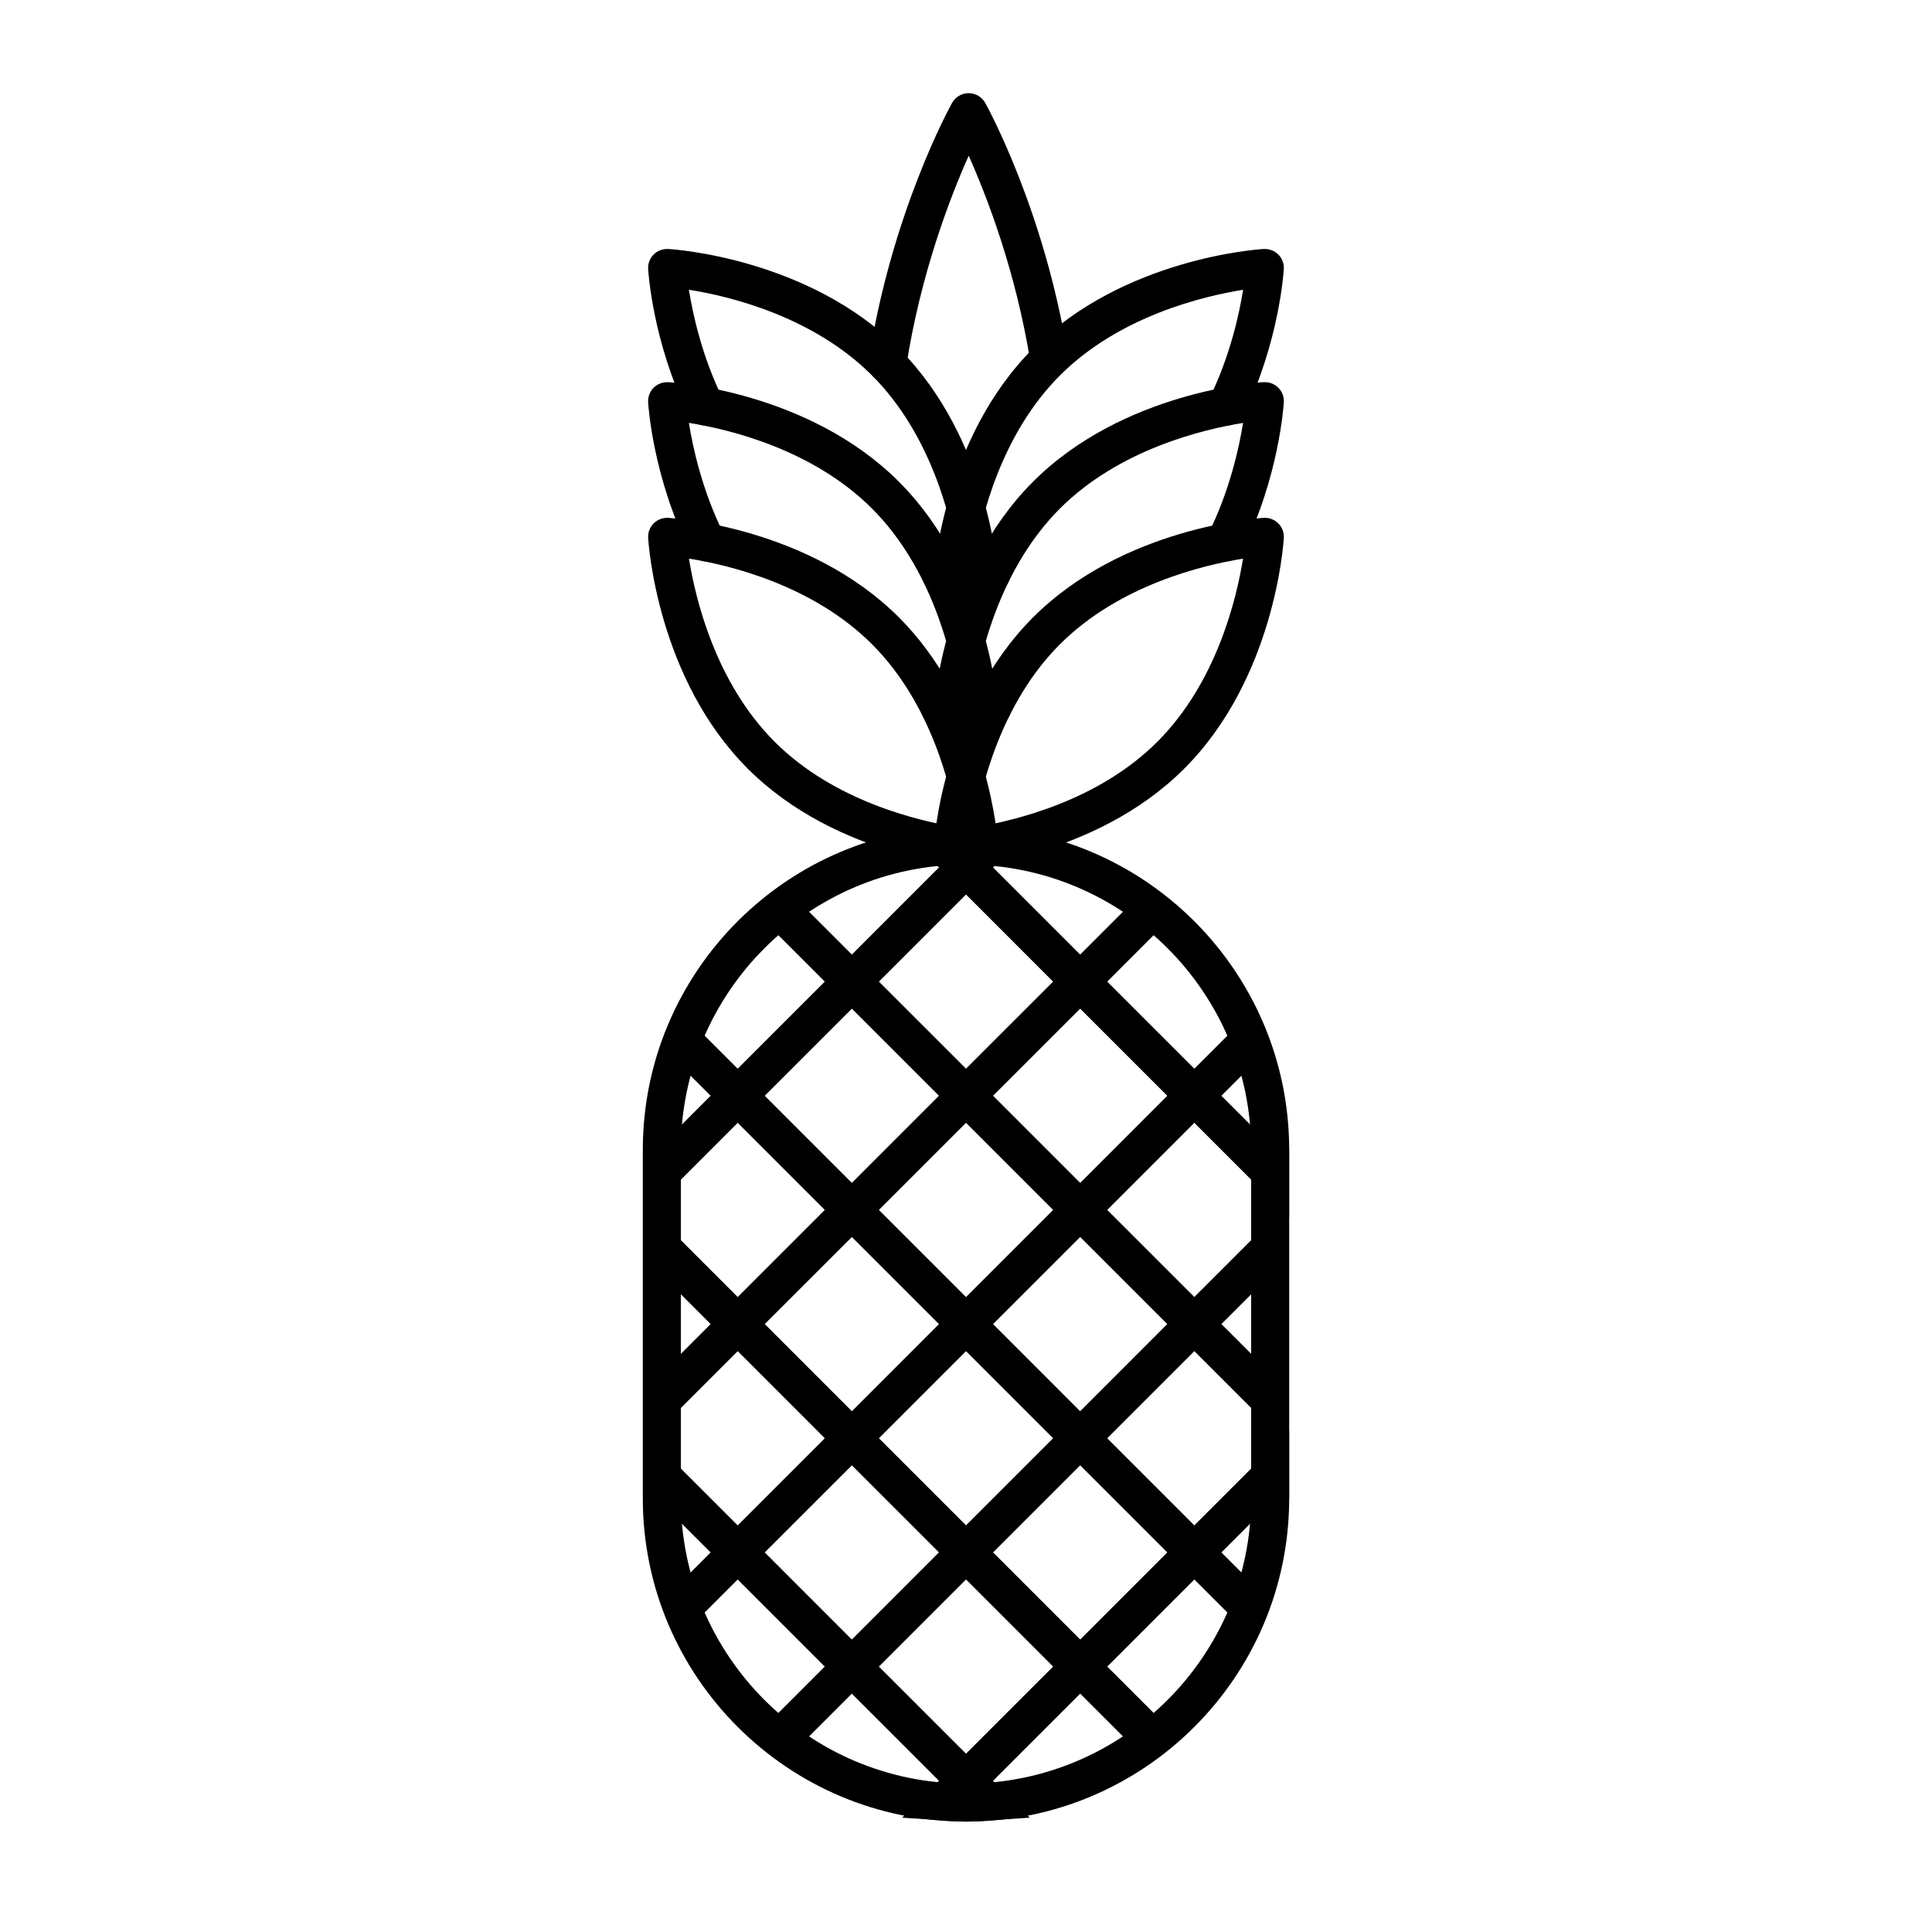 <?xml version="1.0" encoding="UTF-8"?>
<!-- Uploaded to: SVG Repo, www.svgrepo.com, Generator: SVG Repo Mixer Tools -->
<svg fill="#000000" width="800px" height="800px" version="1.1" viewBox="144 144 512 512" xmlns="http://www.w3.org/2000/svg">
 <g>
  <path d="m400 626.74c-47.227 0-85.648-38.422-85.648-85.648v-92.391c0-47.227 38.422-85.648 85.648-85.648s85.648 38.422 85.648 85.648v92.395c-0.004 47.227-38.422 85.645-85.648 85.645zm0-253.61c-41.672 0-75.57 33.902-75.57 75.57v92.395c0 41.672 33.902 75.57 75.57 75.57 41.672 0 75.57-33.902 75.57-75.57v-92.391c0-41.672-33.902-75.574-75.57-75.574z"/>
  <path d="m379.16 245.48c-0.258 0-0.516-0.02-0.77-0.059-2.75-0.422-4.637-2.996-4.211-5.75 6.047-39.133 21.469-67.207 22.121-68.383 0.887-1.598 2.574-2.594 4.402-2.594s3.516 0.992 4.402 2.594c0.641 1.148 15.699 28.57 21.902 66.98 0.441 2.746-1.426 5.336-4.172 5.773-2.75 0.438-5.336-1.426-5.773-4.172-3.875-23.996-11.496-43.742-16.348-54.598-4.949 11.078-12.777 31.387-16.57 55.934-0.395 2.492-2.535 4.273-4.984 4.273z"/>
  <path d="m396.43 374.07c-1.336 0-2.613-0.523-3.562-1.477-1.02-1.02-1.551-2.418-1.465-3.859 0.09-1.508 2.434-37.191 26.363-61.121 23.938-23.941 59.625-26.289 61.133-26.375 1.438-0.098 2.836 0.449 3.859 1.465 1.023 1.02 1.551 2.418 1.465 3.859-0.09 1.508-2.434 37.191-26.379 61.129-23.926 23.938-59.609 26.285-61.117 26.371-0.098 0.004-0.195 0.008-0.297 0.008zm76.98-82.02c-10.602 1.703-32.832 7.004-48.516 22.688-15.68 15.684-20.98 37.902-22.676 48.508 10.602-1.703 32.824-6.996 48.5-22.68 15.691-15.688 20.988-37.91 22.691-48.516z"/>
  <path d="m396.43 338.11c-1.336 0-2.621-0.523-3.562-1.477-1.02-1.02-1.551-2.418-1.465-3.859 0.09-1.508 2.434-37.195 26.363-61.121 23.938-23.945 59.625-26.293 61.133-26.379 1.438-0.07 2.836 0.449 3.859 1.465 1.023 1.02 1.551 2.418 1.465 3.859-0.047 0.797-1.254 19.789-11.008 39.398-1.238 2.488-4.273 3.512-6.758 2.266-2.488-1.238-3.508-4.266-2.266-6.758 5.656-11.371 8.156-22.723 9.227-29.422-10.602 1.699-32.84 6.996-48.527 22.691-15.688 15.688-20.984 37.926-22.68 48.527 1.129-0.176 2.383-0.398 3.742-0.664 2.75-0.555 5.375 1.246 5.914 3.977 0.539 2.731-1.246 5.375-3.977 5.914-6.613 1.293-10.988 1.562-11.168 1.57-0.094 0.008-0.191 0.012-0.293 0.012z"/>
  <path d="m396.43 302.82c-1.336 0-2.621-0.523-3.562-1.477-1.02-1.02-1.551-2.418-1.465-3.859 0.09-1.508 2.434-37.195 26.363-61.121 23.938-23.945 59.625-26.293 61.133-26.379 1.438-0.07 2.84 0.449 3.859 1.465 1.02 1.02 1.551 2.418 1.465 3.859-0.047 0.777-1.23 19.285-10.629 38.621-1.215 2.5-4.227 3.547-6.734 2.328-2.5-1.219-3.543-4.231-2.328-6.734 5.441-11.18 7.859-22.172 8.898-28.727-10.602 1.703-32.84 6.996-48.531 22.695-15.688 15.688-20.984 37.926-22.68 48.527 1.027-0.16 2.172-0.359 3.394-0.594 2.746-0.559 5.371 1.258 5.898 3.988 0.527 2.731-1.258 5.371-3.988 5.898-6.402 1.234-10.617 1.492-10.797 1.5-0.098 0-0.195 0.008-0.297 0.008z"/>
  <path d="m403.56 374.07c-0.102 0-0.195-0.004-0.297-0.012-1.508-0.09-37.191-2.434-61.117-26.371-23.945-23.938-26.293-59.621-26.379-61.129-0.086-1.438 0.449-2.836 1.465-3.859 1.02-1.023 2.453-1.531 3.859-1.465 1.508 0.09 37.195 2.434 61.133 26.375 21.906 21.91 25.723 53.664 26.285 60.035 0.125 0.438 0.191 0.906 0.191 1.379 0 2.785-2.254 5.039-5.039 5.039-0.023 0.016-0.051 0.016-0.102 0.008zm-76.98-82.035c1.703 10.602 7.004 32.832 22.695 48.527 15.68 15.684 37.898 20.98 48.5 22.68-1.699-10.602-6.996-32.824-22.676-48.508-15.742-15.742-37.934-21.012-48.52-22.699z"/>
  <path d="m403.56 338.11c-0.102 0-0.195-0.004-0.297-0.012-0.18-0.012-4.551-0.277-11.168-1.57-2.731-0.535-4.516-3.184-3.977-5.914 0.539-2.731 3.133-4.527 5.914-3.977 1.367 0.266 2.621 0.488 3.742 0.664-1.699-10.602-6.992-32.84-22.68-48.527-15.75-15.75-37.941-21.023-48.527-22.707 1.066 6.707 3.566 18.055 9.227 29.438 1.238 2.488 0.223 5.516-2.266 6.758-2.484 1.246-5.516 0.223-6.758-2.266-9.754-19.613-10.965-38.602-11.008-39.398-0.086-1.438 0.449-2.836 1.465-3.859 1.023-1.02 2.453-1.508 3.859-1.465 1.508 0.09 37.195 2.434 61.133 26.379 23.93 23.926 26.277 59.617 26.363 61.121 0.086 1.438-0.449 2.836-1.465 3.859-0.938 0.949-2.223 1.477-3.559 1.477z"/>
  <path d="m403.56 302.82c-0.102 0-0.195-0.004-0.293-0.012-0.176-0.012-4.387-0.266-10.797-1.5-2.731-0.523-4.519-3.168-3.988-5.898 0.523-2.731 3.148-4.527 5.898-3.988 1.223 0.238 2.367 0.434 3.394 0.594-1.699-10.602-6.992-32.84-22.68-48.527-15.75-15.75-37.938-21.023-48.527-22.707 1.047 6.57 3.473 17.598 8.891 28.738 1.215 2.504 0.172 5.516-2.328 6.734-2.5 1.223-5.523 0.172-6.734-2.328-9.402-19.336-10.59-37.848-10.629-38.621-0.086-1.438 0.449-2.836 1.465-3.859 1.02-1.023 2.453-1.512 3.859-1.465 1.508 0.09 37.195 2.434 61.133 26.379 23.93 23.926 26.277 59.617 26.363 61.121 0.086 1.438-0.449 2.836-1.465 3.859-0.941 0.949-2.227 1.48-3.562 1.48z"/>
  <path d="m400 623.04-37.379-37.371 37.379-37.383 37.379 37.383zm-23.129-37.371 23.129 23.125 23.129-23.125-23.129-23.137z"/>
  <path d="m369.75 592.79-37.379-37.383 37.379-37.371 37.379 37.371zm-23.129-37.383 23.129 23.137 23.129-23.137-23.129-23.125z"/>
  <path d="m400 562.53-37.379-37.371 37.379-37.383 37.379 37.383zm-23.129-37.371 23.129 23.125 23.129-23.125-23.129-23.137z"/>
  <path d="m401.95 624.98-9.074-9.078 37.379-37.367 22.582 22.574-7.125 7.125-15.457-15.453-23.129 23.121 1.949 1.953z"/>
  <path d="m445.71 608.24-22.582-22.574 37.379-37.383 18.172 18.172-7.125 7.121-11.047-11.047-23.129 23.137 15.457 15.449z"/>
  <path d="m460.51 562.53-37.379-37.371 37.379-37.383 23.66 23.656-7.125 7.125-16.535-16.535-23.129 23.137 23.129 23.125 16.535-16.535 7.125 7.121z"/>
  <path d="m471.56 573.57-18.172-18.172 32.258-32.258v17.949h-3.695l-14.312 14.309 11.047 11.051z"/>
  <path d="m369.75 471.77-37.379-37.383 37.379-37.371 37.379 37.371zm-23.129-37.383 23.129 23.137 23.129-23.137-23.129-23.125z"/>
  <path d="m430.26 532.28-37.379-37.383 37.379-37.371 37.379 37.371zm-23.129-37.383 23.129 23.137 23.129-23.137-23.129-23.125z"/>
  <path d="m430.26 592.79-37.379-37.383 37.379-37.371 37.379 37.371zm-23.129-37.383 23.129 23.137 23.129-23.137-23.129-23.125z"/>
  <path d="m369.75 532.28-37.379-37.383 37.379-37.371 37.379 37.371zm-23.129-37.383 23.129 23.137 23.129-23.137-23.129-23.125z"/>
  <path d="m430.26 471.77-37.379-37.383 37.379-37.371 37.379 37.371zm-23.129-37.383 23.129 23.137 23.129-23.137-23.129-23.125z"/>
  <path d="m400 441.51-37.379-37.371 37.379-37.383 37.379 37.383zm-23.129-37.371 23.129 23.125 23.129-23.125-23.129-23.137z"/>
  <path d="m400 502.02-37.379-37.371 37.379-37.383 37.379 37.383zm-23.129-37.371 23.129 23.125 23.129-23.125-23.129-23.137z"/>
  <path d="m477.05 518.55-23.66-23.66 23.66-23.652 7.125 7.125-16.535 16.527 16.535 16.535z"/>
  <path d="m339.5 562.53-23.668-23.668 7.121-7.125 16.547 16.547 23.129-23.125-23.129-23.137-16.547 16.547-7.121-7.125 23.668-23.668 37.379 37.383z"/>
  <path d="m339.5 502.02-23.668-23.664 7.121-7.125 16.547 16.543 23.129-23.125-23.129-23.137-16.547 16.547-7.121-7.125 23.668-23.668 37.379 37.383z"/>
  <path d="m322.95 518.57-7.121-7.125 16.543-16.547-16.543-16.539 7.121-7.125 23.672 23.664z"/>
  <path d="m328.44 573.59-7.121-7.125 11.051-11.059-16.543-16.543 7.121-7.125 23.672 23.668z"/>
  <path d="m354.29 608.24-7.125-7.121 15.461-15.457-23.129-23.137-11.055 11.059-7.121-7.125 18.176-18.18 37.379 37.383z"/>
  <path d="m400 626.74c-1.641 0-3.258-0.105-4.883-0.227l-12.043-0.812 16.922-16.918 16.906 16.922-12.027 0.805c-1.605 0.121-3.231 0.23-4.875 0.23z"/>
  <path d="m398.05 624.98-7.121-7.125 1.953-1.953-23.129-23.121-15.461 15.457-7.125-7.121 22.586-22.582 37.379 37.367z"/>
  <path d="m322.95 458.06-7.121-7.125 16.543-16.547-11.051-11.051 7.121-7.125 18.18 18.176z"/>
  <path d="m460.51 441.51-37.379-37.371 22.582-22.582 7.125 7.125-15.457 15.457 23.129 23.125 11.047-11.043 7.125 7.121z"/>
  <path d="m430.26 411.27-37.379-37.383 9.074-9.07 7.125 7.125-1.949 1.945 23.129 23.133 15.457-15.457 7.125 7.125z"/>
  <path d="m485.64 466.65-32.258-32.262 18.172-18.164 7.125 7.121-11.047 11.043 14.312 14.316h3.695z"/>
  <path d="m369.75 411.27-22.586-22.586 7.125-7.125 15.461 15.461 23.129-23.133-1.953-1.945 7.121-7.125 9.082 9.07z"/>
  <path d="m400 381-16.898-16.895 11.793-0.82c3.316-0.238 6.688-0.258 9.992-0.016l12.035 0.812z"/>
  <path d="m339.5 441.51-18.176-18.176 7.121-7.125 11.055 11.055 23.129-23.125-15.461-15.461 7.125-7.125 22.586 22.586z"/>
  <path d="m460.51 502.02-37.379-37.371 37.379-37.383 23.66 23.656-7.125 7.125-16.535-16.535-23.129 23.137 23.129 23.125 16.535-16.531 7.125 7.125z"/>
 </g>
</svg>